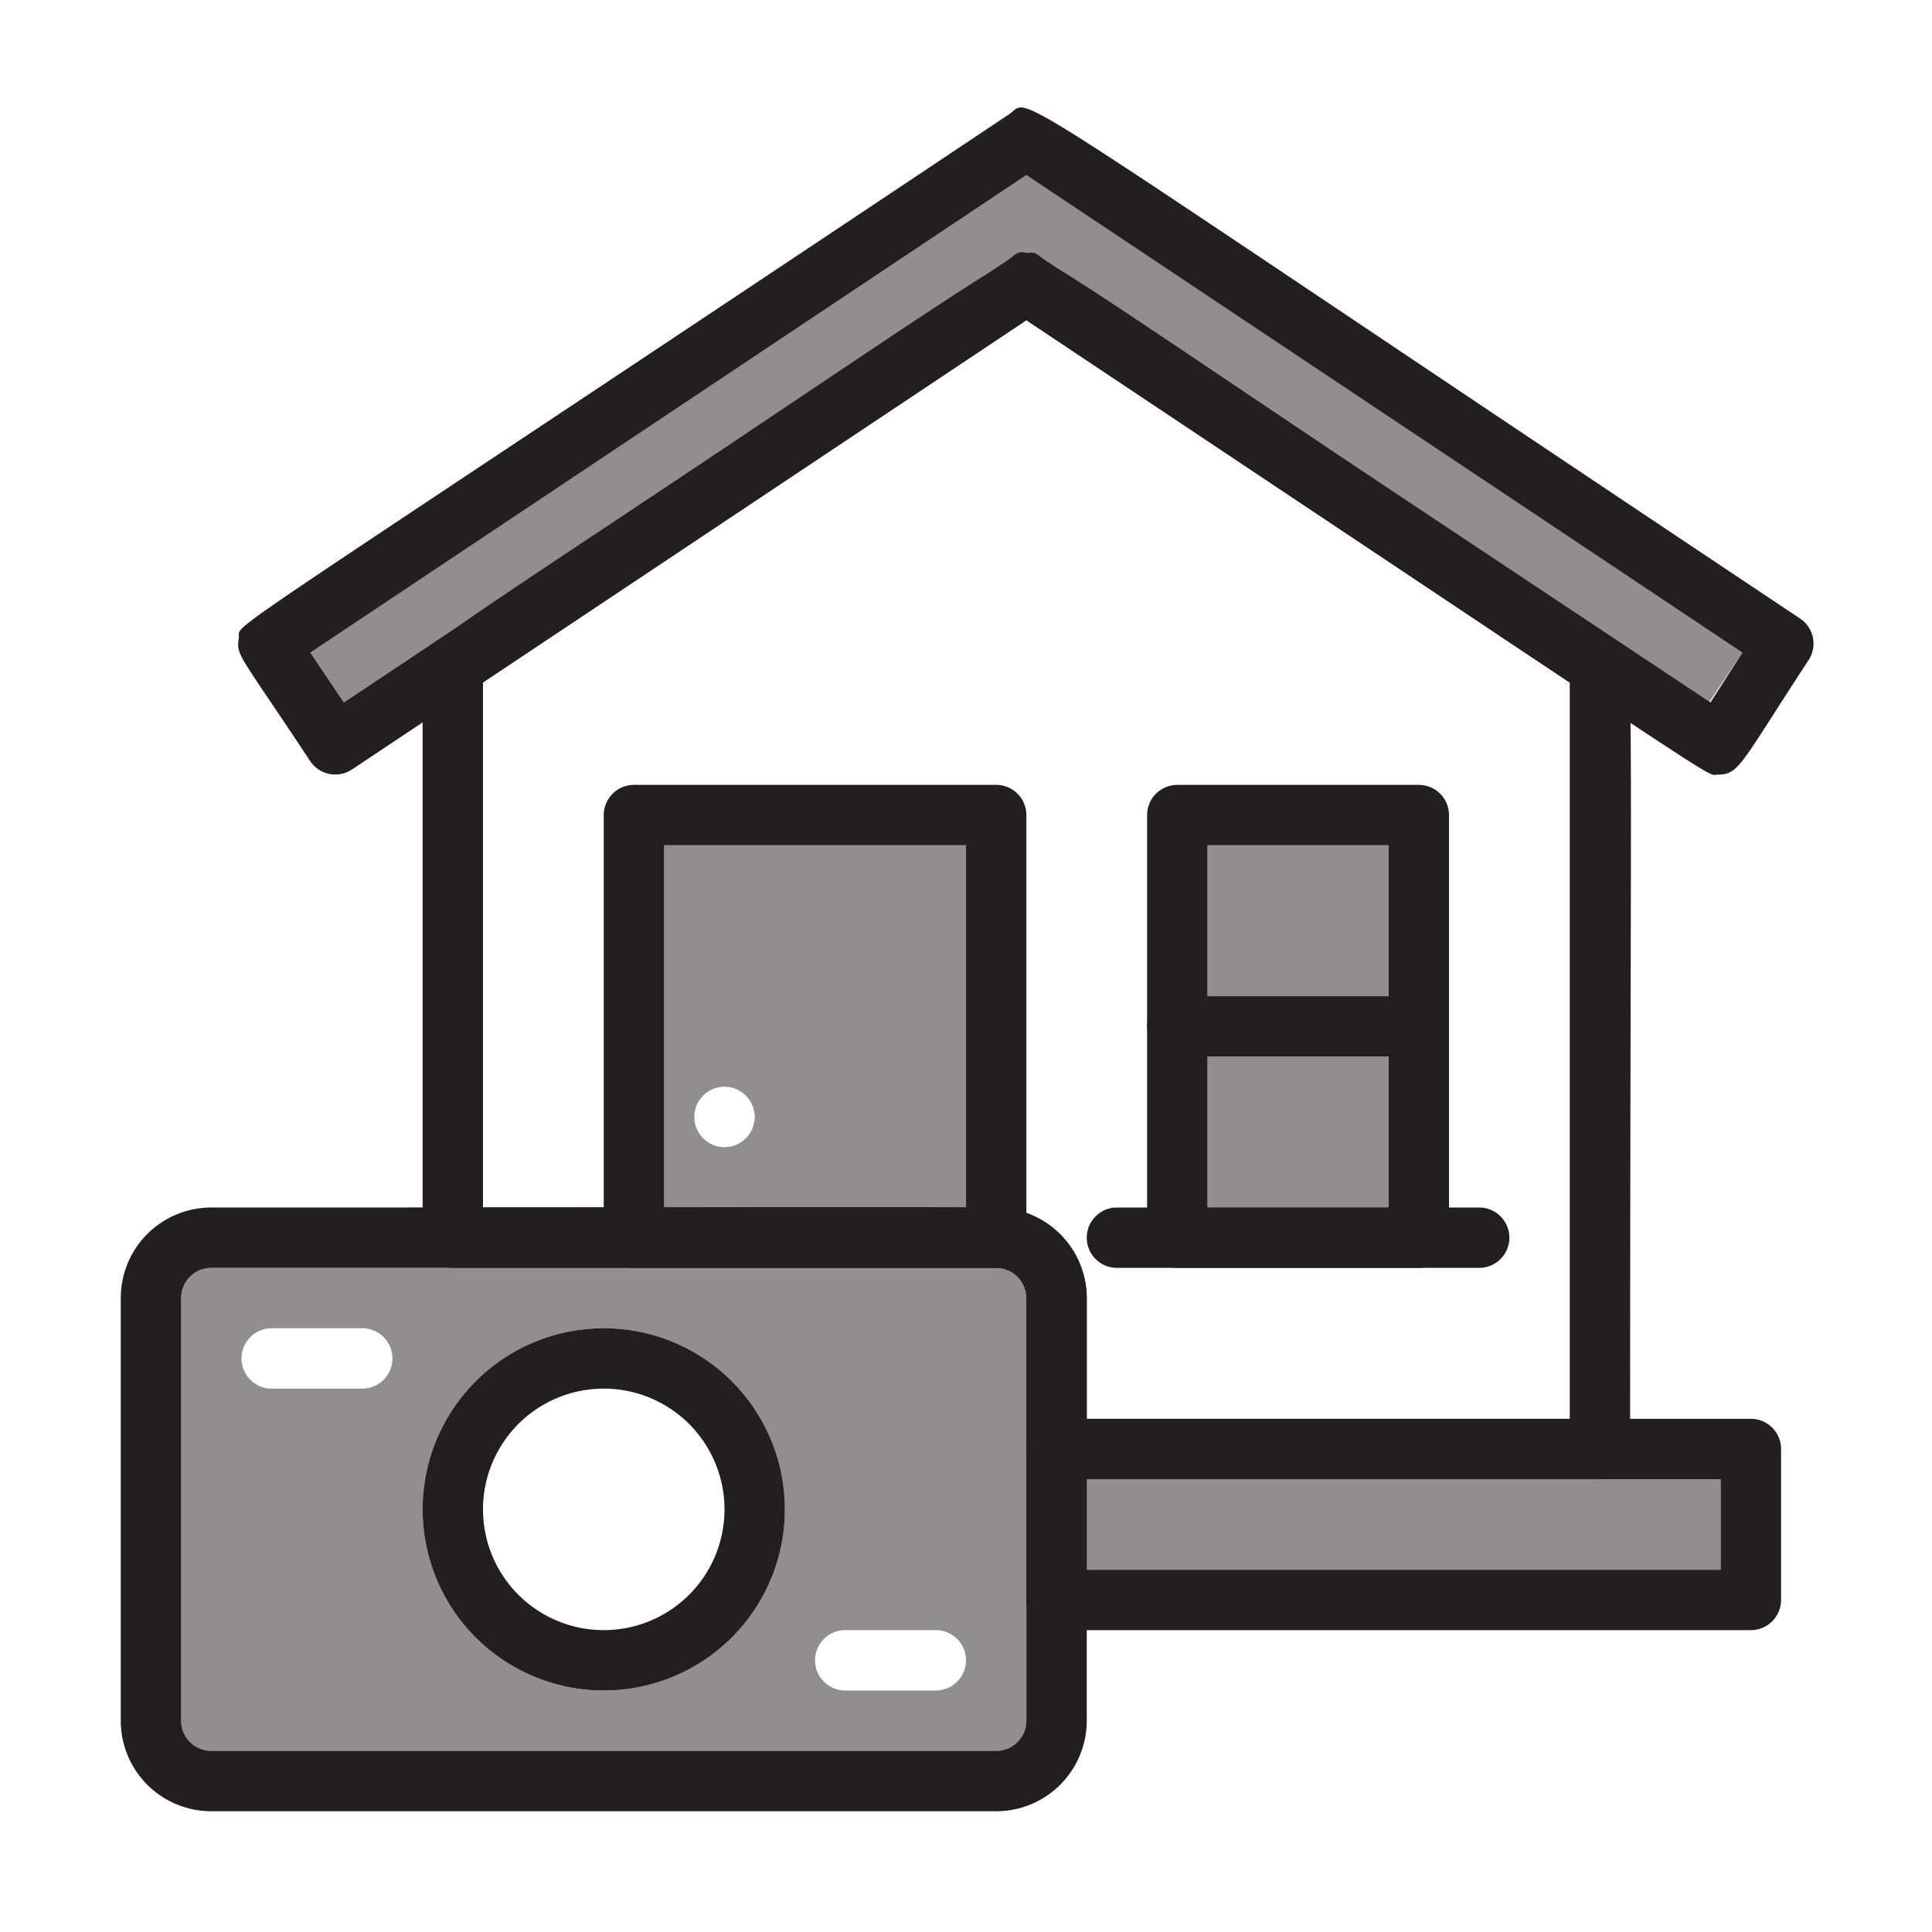 <svg xmlns="http://www.w3.org/2000/svg" viewBox="0 0 64 64"><defs><style>.cls-1,.cls-2{fill:#231f20;}.cls-2{opacity:0.5;}</style></defs><title>payment</title><g id="payment"><path class="cls-1" d="M58,47H35a1,1,0,0,0-1,1v5a1,1,0,0,0,1,1H58a1,1,0,0,0,1-1V48A1,1,0,0,0,58,47Zm-1,5H36V49H57Z"></path><rect class="cls-2" x="36" y="49" width="21" height="3"></rect><path class="cls-1" d="M33,26H21a1,1,0,0,0-1,1V41a1,1,0,0,0,1,1H33a1,1,0,0,0,1-1V27A1,1,0,0,0,33,26ZM22,40V28H32V40Z"></path><path class="cls-1" d="M47,26H39a1,1,0,0,0-1,1V41a1,1,0,0,0,1,1h8a1,1,0,0,0,1-1V27A1,1,0,0,0,47,26ZM40,40V28h6V40Z"></path><path class="cls-1" d="M34,40.18V41a1,1,0,0,1-1,1,1,1,0,0,1,1,1v5a1,1,0,0,1,1-1h1V43A3,3,0,0,0,34,40.18Zm0,0V41a1,1,0,0,1-1,1,1,1,0,0,1,1,1v5a1,1,0,0,1,1-1h1V43A3,3,0,0,0,34,40.18Zm0,0V41a1,1,0,0,1-1,1,1,1,0,0,1,1,1v5a1,1,0,0,1,1-1h1V43A3,3,0,0,0,34,40.18ZM53.56,21.24C33,7.54,34.22,8,33.45,8.57,12.82,22.32,14,21.3,14,22.07V41a1,1,0,0,0,1,1H33a1,1,0,0,1,1,1v5a1,1,0,0,0,1,1H53a1,1,0,0,0,1-1C54,19.78,54.19,21.66,53.56,21.24ZM52,22.61V47H36V43a3,3,0,0,0-2-2.82c-.65-.25.51-.18-18-.18V22.61l18-12ZM34,40.18V41a1,1,0,0,1-1,1,1,1,0,0,1,1,1v5a1,1,0,0,1,1-1h1V43A3,3,0,0,0,34,40.18Zm0,0V41a1,1,0,0,1-1,1,1,1,0,0,1,1,1v5a1,1,0,0,1,1-1h1V43A3,3,0,0,0,34,40.18Zm0,0V41a1,1,0,0,1-1,1,1,1,0,0,1,1,1v5a1,1,0,0,1,1-1h1V43A3,3,0,0,0,34,40.18Z"></path><rect class="cls-2" x="40" y="35" width="6" height="5"></rect><rect class="cls-2" x="40" y="28" width="6" height="5"></rect><path class="cls-2" d="M22,28V40H32V28Zm2,10a1,1,0,0,1,0-2A1,1,0,0,1,24,38Z"></path><path class="cls-1" d="M59.66,20.51C32.47,2.38,34.22,3.23,33.45,3.77,6.14,22,8,20.55,7.91,21.14s0,.49,2.37,4.08a1,1,0,0,0,1.38.27L34,10.6c24,16,22.47,15.06,22.89,15.06.73,0,.74-.31,3-3.76A1,1,0,0,0,59.66,20.51Zm-3,2.76L34.55,8.57c-.79-.55.56-1.09-23.16,14.7l-1.11-1.65L34,5.8,57.72,21.62Z"></path><path class="cls-2" d="M57.72,21.62l-1.11,1.65C32.83,7.44,34.24,8,33.45,8.57L11.39,23.27l-1.11-1.65L34,5.8Z"></path><path class="cls-1" d="M49,42H37a1,1,0,0,1,0-2H49A1,1,0,0,1,49,42Z"></path><path class="cls-1" d="M47,35H39a1,1,0,0,1,0-2h8A1,1,0,0,1,47,35Z"></path><path class="cls-1" d="M34,40.18c-.67-.26,1.45-.18-27-.18a3,3,0,0,0-3,3V57a3,3,0,0,0,3,3H33a3,3,0,0,0,3-3V43A3,3,0,0,0,34,40.18ZM34,57a1,1,0,0,1-1,1H7a1,1,0,0,1-1-1V43a1,1,0,0,1,1-1H33a1,1,0,0,1,1,1Z"></path><path class="cls-2" d="M33,42H7a1,1,0,0,0-1,1V57a1,1,0,0,0,1,1H33a1,1,0,0,0,1-1V43A1,1,0,0,0,33,42ZM12,46H9a1,1,0,0,1,0-2h3A1,1,0,0,1,12,46Zm8,10a6,6,0,1,1,6-6A6,6,0,0,1,20,56Zm11,0H28a1,1,0,0,1,0-2h3A1,1,0,0,1,31,56Z"></path><path class="cls-1" d="M20,44a6,6,0,1,0,6,6A6,6,0,0,0,20,44Zm0,10a4,4,0,1,1,4-4A4,4,0,0,1,20,54Z"></path></g></svg>